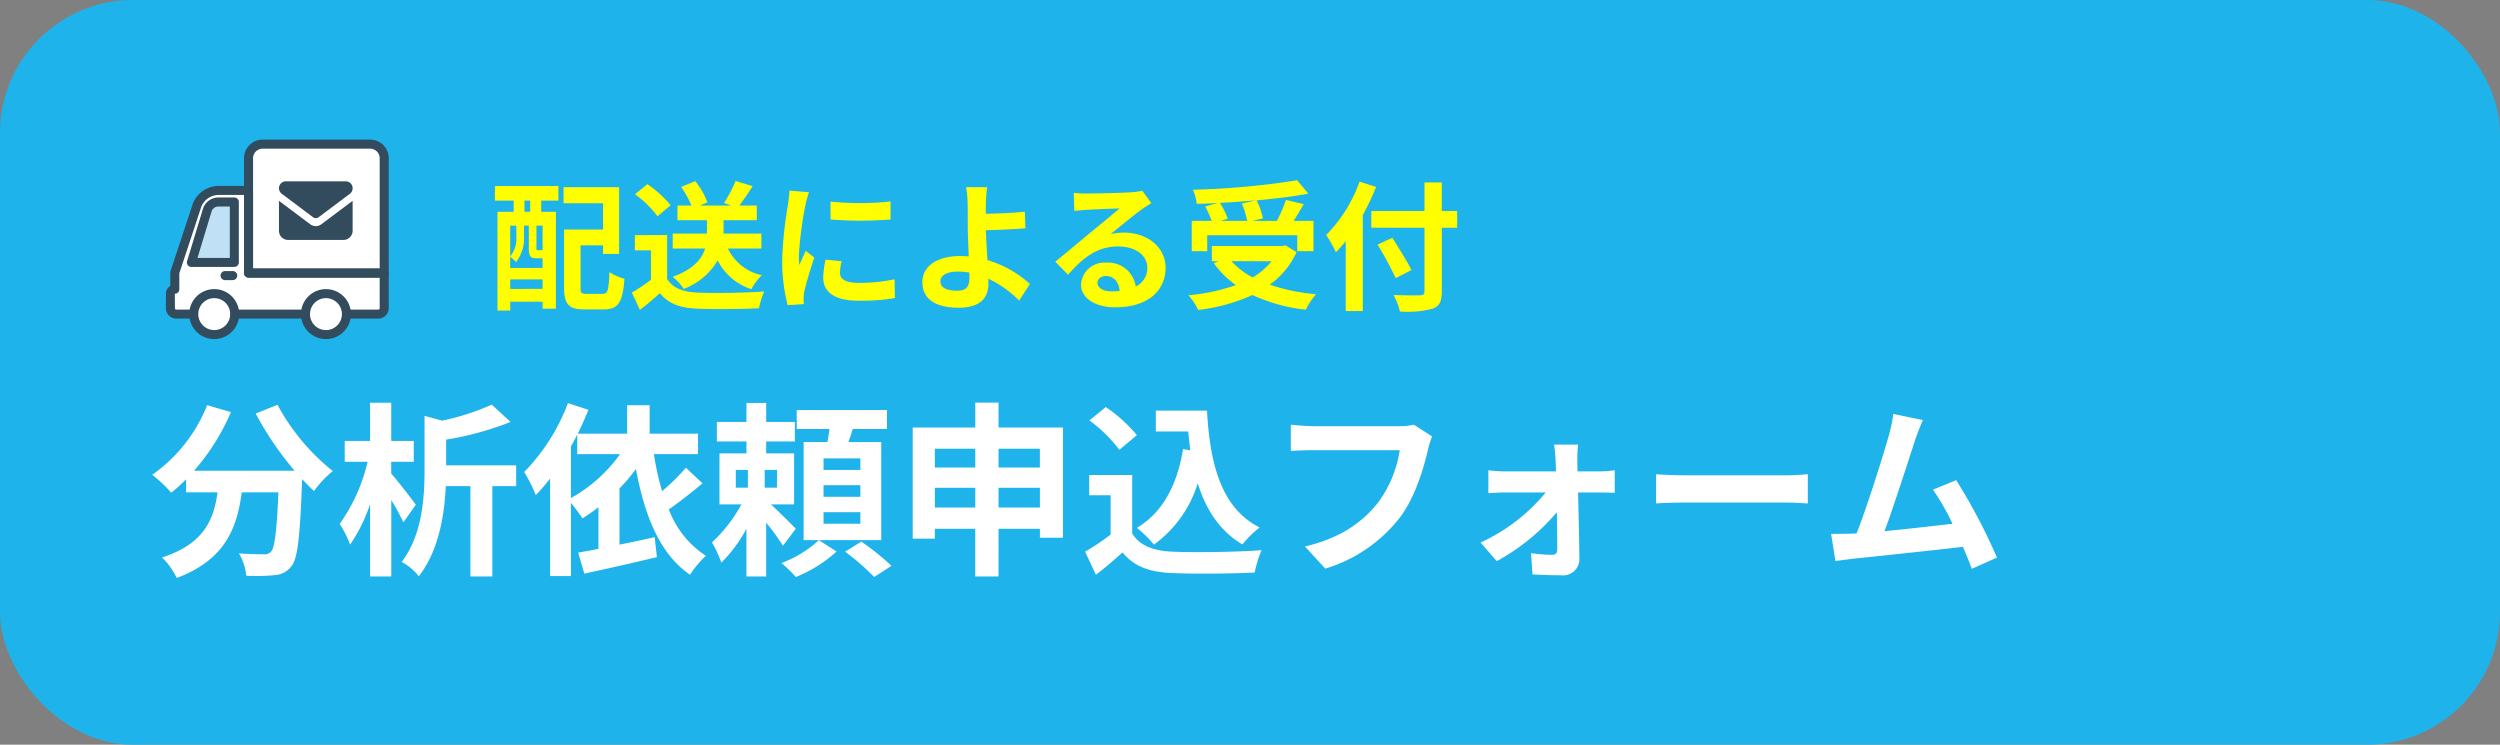 <svg xmlns="http://www.w3.org/2000/svg" width="376" height="112" viewBox="0 0 376 112">
  <rect x="0" y="0" width="376" height="112" fill="#808080" stroke="none"/>
  <rect id="_41652973" data-name="41652973" width="376" height="112" rx="20" fill="#1eb3ea"/>
  <path id="パス_69818" data-name="パス 69818" d="M6.237-13.146H5.376v-1.68h.861Zm1.869,5.8A.458.458,0,0,1,8-7.434c-.042.063-.084.063-.273.063H7.35c-.147,0-.168-.021-.168-.294v-3.4h.924Zm-4.872,5.8V-2.982H8.106v1.428Zm.924-9.513v1.638a4.279,4.279,0,0,1-.924,3v-4.641ZM7.917-6.153h.189V-4.7H3.234V-6.363a5.3,5.3,0,0,1,.882.777,5.816,5.816,0,0,0,1.2-3.822v-1.659h.714v3.4c0,1.239.273,1.512,1.176,1.512ZM.924-14.826H3.759v1.68H1.323V1.7H3.234V.378H8.106v1.05h2V-13.146H7.9v-1.68h2.583v-2.2H.945ZM14.763-.8c-.819,0-.945-.105-.945-.987V-8.106H17.2v1.3h2.415V-16.842H11.256v2.415H17.2v3.948H11.34v8.715c0,2.583.735,3.3,3.066,3.3h2.919c2.163,0,2.835-1.071,3.087-4.62a7.407,7.407,0,0,1-2.247-.987C18.039-1.3,17.913-.8,17.115-.8Zm26.25-6.825V-9.87H35.322v-2.016h5v-2.2H37.695c.609-.8,1.323-1.848,2-2.919l-2.562-.777a20.855,20.855,0,0,1-1.743,3.318l1.071.378H31.773l1.113-.483a10.866,10.866,0,0,0-1.827-3.192l-2.121.882a13.83,13.83,0,0,1,1.554,2.793h-2.1v2.2h4.431V-9.87H27.678v2.247H32.55c-.462,1.512-1.68,3.087-4.872,4.263a7.854,7.854,0,0,1,1.659,1.806,9.946,9.946,0,0,0,5.1-4.284A8.6,8.6,0,0,0,39.5-1.512a9.162,9.162,0,0,1,1.575-2.1,7.337,7.337,0,0,1-5.1-4.011Zm-13.65-6.51A16.816,16.816,0,0,0,23.856-17.3l-1.848,1.512a15.892,15.892,0,0,1,3.381,3.318Zm-.525,4.494H21.987V-7.35H24.4v4.431A27.579,27.579,0,0,1,21.525-.987l1.218,2.6c1.155-.882,2.079-1.7,3-2.52,1.365,1.638,3.087,2.226,5.67,2.331,2.5.105,6.72.063,9.24-.063a13.079,13.079,0,0,1,.777-2.52c-2.793.21-7.518.273-9.975.168-2.184-.084-3.759-.651-4.62-2.058Zm24.57-5.04v2.688a56.363,56.363,0,0,0,9.03,0V-14.7A43.183,43.183,0,0,1,51.408-14.679Zm1.68,8.967-2.415-.231a12.83,12.83,0,0,0-.357,2.73c0,2.163,1.743,3.444,5.355,3.444a29.74,29.74,0,0,0,5.418-.4L61.047-3a24.824,24.824,0,0,1-5.271.546c-2.142,0-2.94-.567-2.94-1.491A7.128,7.128,0,0,1,53.088-5.712ZM48.174-16.086l-2.94-.252c-.021.672-.147,1.47-.21,2.058a58.557,58.557,0,0,0-.882,8.316A26.845,26.845,0,0,0,44.961.9L47.4.735c-.021-.294-.042-.63-.042-.861a6.337,6.337,0,0,1,.1-.987c.231-1.113.924-3.4,1.512-5.145l-1.3-1.029c-.294.693-.63,1.428-.945,2.142a10.132,10.132,0,0,1-.084-1.365,55.7,55.7,0,0,1,1.008-7.707C47.733-14.6,48.006-15.645,48.174-16.086Zm19.761,13.4c0-.9.987-1.47,2.625-1.47a11.423,11.423,0,0,1,1.722.147c.021.294.021.546.021.735,0,1.407-.483,1.995-1.827,1.995C69.006-1.281,67.935-1.659,67.935-2.688ZM74.97-16.842H71.8a15.2,15.2,0,0,1,.231,2.457c.021.9.021,2.142.021,3.423,0,1.113.084,2.9.147,4.536a11.934,11.934,0,0,0-1.239-.063c-3.864,0-5.733,1.743-5.733,3.927,0,2.856,2.457,3.843,5.46,3.843,3.528,0,4.473-1.764,4.473-3.633,0-.21,0-.462-.021-.735A16.381,16.381,0,0,1,79.779.21l1.617-2.5A16.489,16.489,0,0,0,75.012-5.88c-.105-1.554-.189-3.234-.231-4.494,1.7-.042,4.179-.147,5.943-.294l-.084-2.5c-1.743.21-4.2.294-5.88.315,0-.546,0-1.05.021-1.533A20.212,20.212,0,0,1,74.97-16.842ZM91.56-2.478c0-.525.5-1.008,1.3-1.008,1.134,0,1.911.882,2.037,2.247a10.963,10.963,0,0,1-1.218.063C92.421-1.176,91.56-1.7,91.56-2.478ZM87.99-16l.084,2.73c.483-.063,1.155-.126,1.722-.168,1.113-.063,4.011-.189,5.082-.21-1.029.9-3.213,2.667-4.389,3.633-1.239,1.029-3.78,3.171-5.271,4.368l1.911,1.974c2.247-2.562,4.347-4.263,7.56-4.263,2.478,0,4.368,1.281,4.368,3.171a3.044,3.044,0,0,1-1.743,2.856A4.2,4.2,0,0,0,92.841-5.5a3.519,3.519,0,0,0-3.759,3.276c0,2.1,2.205,3.444,5.124,3.444,5.082,0,7.6-2.625,7.6-5.943,0-3.066-2.709-5.292-6.279-5.292a8.2,8.2,0,0,0-2,.231c1.323-1.05,3.528-2.9,4.662-3.7.483-.357.987-.651,1.47-.966L98.3-16.317a9.176,9.176,0,0,1-1.6.231c-1.2.1-5.691.189-6.8.189A14.573,14.573,0,0,1,87.99-16Zm25.284,1.617a12.615,12.615,0,0,1,.8,2.6h-4.011l1.092-.315a11.926,11.926,0,0,0-1.176-2.394c1.785-.084,3.612-.21,5.376-.378Zm-5.208,4.767h13.545v2.394h2.436v-4.557h-2.982c.483-.777,1.029-1.638,1.512-2.52l-2.667-.63a23.821,23.821,0,0,1-1.365,3.15h-3.654l1.554-.378a11,11,0,0,0-.945-2.709c2.793-.252,5.5-.588,7.77-1.008l-1.68-2.016a117.557,117.557,0,0,1-15.666,1.428,7.9,7.9,0,0,1,.567,2.121c1.008-.021,2.079-.063,3.129-.126l-1.869.525a13.09,13.09,0,0,1,.987,2.163h-3v4.557h2.331Zm9.681,3.906a10.4,10.4,0,0,1-2.856,2.436A12.22,12.22,0,0,1,111.7-5.712Zm2.079-2.394-.462.1H108.759v2.289h.987l-.693.294a14.129,14.129,0,0,0,3.318,3.3,29.325,29.325,0,0,1-7.14,1.533,8.6,8.6,0,0,1,1.47,2.205A27.526,27.526,0,0,0,114.87-.63a25.334,25.334,0,0,0,8.022,2.205,12.074,12.074,0,0,1,1.533-2.331,28.628,28.628,0,0,1-6.951-1.428,12.338,12.338,0,0,0,4.032-4.893Zm11.151-9.576a21.983,21.983,0,0,1-5.019,8.022,20.391,20.391,0,0,1,1.47,2.6c.483-.5.987-1.071,1.47-1.68V1.785h2.562V-12.642a38.572,38.572,0,0,0,2-4.242Zm14.679,4.41h-2.31v-4.284h-2.6v4.284h-8v2.52h8v9.534c0,.462-.189.63-.714.63-.483.021-2.331.021-3.948-.042a9.947,9.947,0,0,1,.966,2.478,14.928,14.928,0,0,0,4.914-.42c1.008-.378,1.386-1.029,1.386-2.646v-9.534h2.31Zm-6.867,8.883c-.63-1.26-1.932-3.318-2.877-4.851l-2.226,1.029a54.371,54.371,0,0,1,2.73,5.04Z" transform="translate(73.5 45)" fill="#ff0"/>
  <path id="パス_69819" data-name="パス 69819" d="M15.96-22.092a47.549,47.549,0,0,0,5.852,8.6H6.692a33.582,33.582,0,0,0,5.544-8.82L8.652-23.352A23.215,23.215,0,0,1,.392-12.88a20.024,20.024,0,0,1,2.856,2.688,21.1,21.1,0,0,0,2.24-2.016v1.96H10.22C9.66-6.16,8.2-2.492,1.876-.448a11.156,11.156,0,0,1,2.212,3.08c7.252-2.716,9.072-7.5,9.772-12.88h5.516c-.252,5.852-.56,8.344-1.12,8.932a1.3,1.3,0,0,1-1.12.392c-.7,0-2.156-.028-3.7-.14A8.045,8.045,0,0,1,14.532,2.3a28.012,28.012,0,0,0,4.228-.084A3.379,3.379,0,0,0,21.308.9c.98-1.176,1.316-4.48,1.624-12.936v-.2c.616.644,1.2,1.26,1.792,1.792a15.949,15.949,0,0,1,2.828-3,32.24,32.24,0,0,1-8.316-9.968ZM40.04-8.372c-.5-.728-2.744-3.612-3.7-4.7V-14.84h3.388v-3.136H36.344v-5.74H33.152v5.74H29.344v3.136h3.444a26.588,26.588,0,0,1-4.2,9.352A16.176,16.176,0,0,1,30.156-2.38a24.085,24.085,0,0,0,3-6.076V2.408h3.192V-9.072a35.644,35.644,0,0,1,1.82,3.332Zm15.092-5.936H44.6v-3.864a46.359,46.359,0,0,0,9.688-2.66l-2.828-2.6a36.706,36.706,0,0,1-7.476,2.408l-2.632-.728v8.092c0,4.144-.308,9.772-3.444,13.888A8.035,8.035,0,0,1,40.488,2.38c3-3.808,3.864-9.268,4.06-13.552h3.7V2.408h3.3v-13.58h3.584Zm8.232-2.828c.336-.588.644-1.176.952-1.792v2.94h6.44A22.575,22.575,0,0,1,63.364-9.38Zm17.3,3.192a33.038,33.038,0,0,1-3.584,3.528,41.619,41.619,0,0,1-1.232-5.572h6.636v-3.08h-7.28v-4.284H71.82v4.284H64.4c.588-1.2,1.12-2.408,1.6-3.584l-3.08-1.008a29.91,29.91,0,0,1-6.58,10.36,22.316,22.316,0,0,1,1.736,3.472,24.231,24.231,0,0,0,2.156-2.492V2.352h3.136v-11A27.543,27.543,0,0,1,65.1-6.328a26.656,26.656,0,0,0,2.408-1.68v6.272c-1.12.224-2.156.392-3.052.56l.924,3.164C68.46,1.316,72.492.42,76.3-.5l-.336-3c-1.764.392-3.584.784-5.292,1.12v-8.456a24.619,24.619,0,0,0,2.464-2.912C74.48-6.664,76.72-.98,81.284,2.156A14.662,14.662,0,0,1,83.664-.7a14.3,14.3,0,0,1-5.572-6.972c1.6-1.12,3.444-2.576,5.068-3.92Zm7.5.336h1.82v2.66h-1.82Zm6.188,2.66H92.512v-2.66H94.36ZM97.188-4.76c-.532-.56-2.464-2.492-3.724-3.668h3.472V-16.1h-4.2v-1.792h4.312v-2.94H92.736v-2.856H89.768v2.856H85.316v2.94h4.452V-16.1h-4.06v7.672h3.3a22.491,22.491,0,0,1-4.424,5.712,17.669,17.669,0,0,1,1.4,3.052,21.342,21.342,0,0,0,3.78-5.1V2.408h2.968V-5.684a33.537,33.537,0,0,1,2.52,3.472Zm3.472,1.708A17.175,17.175,0,0,1,95.032.392a19.213,19.213,0,0,1,2.156,2.1,20.341,20.341,0,0,0,6.132-3.836ZM106.9-13.608H101.36v-1.736H106.9Zm0,4.032H101.36v-1.736H106.9Zm0,4.06H101.36V-7.252H106.9Zm3.136-12.292h-4.928c.224-.616.448-1.288.644-1.96h5.152v-2.856H97.328v2.856h4.928c-.084.644-.2,1.316-.308,1.96H98.364V-3.052H110.04ZM104.608-1.316a36.655,36.655,0,0,1,4.368,3.808l2.6-1.68a37.294,37.294,0,0,0-4.536-3.64ZM127.68-7.952V-10.92H133.9v2.968Zm-9.576,0V-10.92h6.076v2.968ZM124.18-16.8v2.828H118.1V-16.8Zm9.716,0v2.828H127.68V-16.8Zm-6.216-3.192v-3.752h-3.5v3.752h-9.408V-3.276H118.1V-4.76h6.076V2.408h3.5V-4.76H133.9v1.344h3.472V-19.992Zm27.748,3.248C154.56-11.4,152.4-7.224,148.484-4.9a18.378,18.378,0,0,1,2.576,2.52,17.979,17.979,0,0,0,6.58-9.212c1.232,3.92,3.276,7.14,6.72,9.184a14.92,14.92,0,0,1,2.6-2.548c-5.824-2.912-7.5-9.66-7.924-17.584h-7.7V-19.4h4.872c.084.952.2,1.9.308,2.828Zm-6.944-2.1a22.421,22.421,0,0,0-4.676-4.228l-2.464,2.016a21.189,21.189,0,0,1,4.508,4.424Zm-.7,5.992h-6.468V-9.8h3.22v5.908A36.77,36.77,0,0,1,140.7-1.316l1.624,3.472c1.54-1.176,2.772-2.268,4-3.36,1.82,2.184,4.116,2.968,7.56,3.108,3.332.14,8.96.084,12.32-.084a17.439,17.439,0,0,1,1.036-3.36c-3.724.28-10.024.364-13.3.224-2.912-.112-5.012-.868-6.16-2.744Zm45.108-5.8-2.744-1.764a9.386,9.386,0,0,1-2.212.224H175c-.924,0-2.52-.14-3.36-.224v3.948c.728-.056,2.072-.112,3.332-.112H188.02a17.724,17.724,0,0,1-3.276,7.9c-2.268,2.828-5.432,5.264-10.976,6.58l3.052,3.332A22.4,22.4,0,0,0,188.076-6.5c2.324-3.108,3.556-7.448,4.2-10.192A12.231,12.231,0,0,1,192.892-18.648Zm21.952,1.232h-3.612c.112.756.2,1.652.224,2.324.028.532.056,1.092.056,1.708H203.9a24.85,24.85,0,0,1-2.548-.168v3.444c.812-.056,1.82-.112,2.632-.112h5.992a27.5,27.5,0,0,1-9.8,7.532l2.436,2.8a31.828,31.828,0,0,0,9.044-7.364c.028,2.128.056,4.172.056,5.544,0,.56-.2.868-.728.868a25.578,25.578,0,0,1-3.22-.252l.224,3.192c1.26.084,3,.14,4.34.14A2.441,2.441,0,0,0,215.04-.224c-.028-2.856-.112-6.664-.2-10h3.36c.616,0,1.484.028,2.156.056v-3.388c-.5.056-1.568.168-2.3.168h-3.3c0-.616-.028-1.2-.028-1.708A20.521,20.521,0,0,1,214.844-17.416Zm11.732,4.452v4.4c1.036-.084,2.912-.14,4.508-.14H246.12c1.176,0,2.6.112,3.276.14v-4.4c-.728.056-1.96.168-3.276.168H231.084C229.628-12.8,227.584-12.88,226.576-12.964ZM266.7-21.112l-4.452-.924a20.373,20.373,0,0,1-.672,3.248c-.812,2.912-3.22,10.584-4.844,14.728-.252,0-.532.028-.756.028C255.052-4,253.848-4,252.9-4L253.54.084c.9-.112,1.932-.252,2.632-.336,3.528-.364,12.012-1.26,16.548-1.792.532,1.2.98,2.352,1.344,3.3l3.78-1.68a86.114,86.114,0,0,0-6.132-11.648l-3.5,1.428a33.844,33.844,0,0,1,2.94,5.124c-2.828.336-6.8.784-10.22,1.12C262.332-8.148,264.6-15.26,265.5-18,265.916-19.236,266.336-20.272,266.7-21.112Z" transform="translate(22.5 84.29)" fill="#fff"/>
  <g id="グループ_15619" data-name="グループ 15619" transform="translate(-350.849 -453.697)">
    <path id="パス_69801" data-name="パス 69801" d="M388.82,490.984l-5.378.156-1.948,1.4L377.753,503.3l.156,2.26-.779,1.091.312,2.728,31.331.078.624-.935,0-5.191Z" transform="translate(-0.706 -8.653)" fill="#fff"/>
    <circle id="楕円形_26894" data-name="楕円形 26894" cx="2.962" cy="2.962" r="2.962" transform="translate(380.165 497.919)" fill="#fff"/>
    <circle id="楕円形_26895" data-name="楕円形 26895" cx="2.962" cy="2.962" r="2.962" transform="translate(396.921 497.919)" fill="#fff"/>
    <g id="グループ_15567" data-name="グループ 15567" transform="translate(375.801 474.697)">
      <g id="グループ_15559" data-name="グループ 15559">
        <g id="レイヤー_1" data-name="レイヤー 1" transform="translate(3.924 0.427)">
          <path id="長方形_23927" data-name="長方形 23927" d="M403.655,475.607h17.8a1.329,1.329,0,0,1,1.329,1.329v18.225H402.326V476.936a1.329,1.329,0,0,1,1.329-1.329Z" transform="translate(-393.817 -475.607)" fill="#fff"/>
          <path id="パス_69775" data-name="パス 69775" d="M384.173,503.392h6.609v-9.053h-3.41Z" transform="translate(-384.173 -485.558)" fill="#c0e1f5"/>
        </g>
        <g id="Icons">
          <g id="グループ_15561" data-name="グループ 15561">
            <g id="グループ_15560" data-name="グループ 15560">
              <g id="グループ_15559-2" data-name="グループ 15559-2" transform="translate(0 6.961)">
                <path id="パス_69776" data-name="パス 69776" d="M387.05,530.179a3.758,3.758,0,1,1,3.758-3.758h0A3.763,3.763,0,0,1,387.05,530.179Zm0-6.157a2.4,2.4,0,1,0,2.4,2.4h0A2.4,2.4,0,0,0,387.05,524.022Z" transform="translate(-379.781 -507.141)" fill="#324c5e"/>
                <path id="パス_69777" data-name="パス 69777" d="M422.9,530.179a3.758,3.758,0,1,1,3.758-3.758h0A3.764,3.764,0,0,1,422.9,530.179Zm0-6.157a2.4,2.4,0,1,0,2.4,2.4h0A2.4,2.4,0,0,0,422.9,524.022Z" transform="translate(-398.828 -507.141)" fill="#324c5e"/>
                <path id="パス_69778" data-name="パス 69778" d="M407.755,530.589H397.106a.68.68,0,0,1,0-1.359h10.649a.68.68,0,0,1,0,1.359Z" transform="translate(-386.758 -510.629)" fill="#324c5e"/>
                <path id="パス_69779" data-name="パス 69779" d="M407.753,509.508h-4.8a.68.68,0,0,1,0-1.359h4.8a.2.2,0,0,0,.2-.2v-4.613H388.228a.679.679,0,0,1-.68-.679V490.908h-3.8a2.837,2.837,0,0,0-2.6,1.707l-3.328,10.074v2.4a.68.68,0,0,1-.68.68l.019,2.18a.2.2,0,0,0,.2.2h2.632a.68.68,0,0,1,0,1.359h-2.63a1.561,1.561,0,0,1-1.559-1.558v-2.2a1.339,1.339,0,0,1,.661-1.154V502.58a.645.645,0,0,1,.035-.213l3.385-10.236a4.211,4.211,0,0,1,3.872-2.582h4.474a.679.679,0,0,1,.68.678h0v11.749h19.726a.68.68,0,0,1,.679.68v5.293A1.562,1.562,0,0,1,407.753,509.508Z" transform="translate(-375.801 -489.548)" fill="#324c5e"/>
                <path id="パス_69780" data-name="パス 69780" d="M389.67,503.709h-6.455a.679.679,0,0,1-.68-.679.672.672,0,0,1,.03-.2l2.441-8.032a2.456,2.456,0,0,1,2.262-1.537h2.4a.679.679,0,0,1,.68.678v9.088a.679.679,0,0,1-.678.679Zm-5.54-1.359h4.861v-7.726h-1.723a1.081,1.081,0,0,0-.99.646Z" transform="translate(-379.379 -491.522)" fill="#324c5e"/>
              </g>
              <path id="パス_69781" data-name="パス 69781" d="M421.948,495.447H401.543a.68.68,0,0,1-.68-.68h0V477.491a2.8,2.8,0,0,1,2.8-2.794H419.83a2.8,2.8,0,0,1,2.8,2.8v17.275A.68.68,0,0,1,421.948,495.447Zm-19.726-1.359h19.047V477.494a1.438,1.438,0,0,0-1.437-1.436H403.66a1.435,1.435,0,0,0-1.436,1.435h0Z" transform="translate(-389.115 -474.697)" fill="#324c5e"/>
              <path id="パス_69782" data-name="パス 69782" d="M395.151,518.23h-1.2a.68.68,0,0,1,0-1.359h1.207a.68.68,0,0,1,0,1.359Z" transform="translate(-385.079 -497.102)" fill="#324c5e"/>
            </g>
          </g>
          <g id="グループ_15562" data-name="グループ 15562" transform="translate(17.002 6.271)">
            <path id="パス_69783" data-name="パス 69783" d="M416.783,497.86l-4.71-3.529v4.5a1.386,1.386,0,0,0,1.385,1.385h8.31a1.387,1.387,0,0,0,1.385-1.385v-4.5l-4.709,3.531A1.381,1.381,0,0,1,416.783,497.86Z" transform="translate(-412.073 -491.399)" fill="#324c5e"/>
            <path id="パス_69784" data-name="パス 69784" d="M417.2,493.477a.7.7,0,0,0,.832,0l4.708-3.531a1.039,1.039,0,0,0-.623-1.871h-9a1.039,1.039,0,0,0-.623,1.871Z" transform="translate(-412.072 -488.075)" fill="#324c5e"/>
          </g>
        </g>
      </g>
    </g>
  </g>
</svg>
